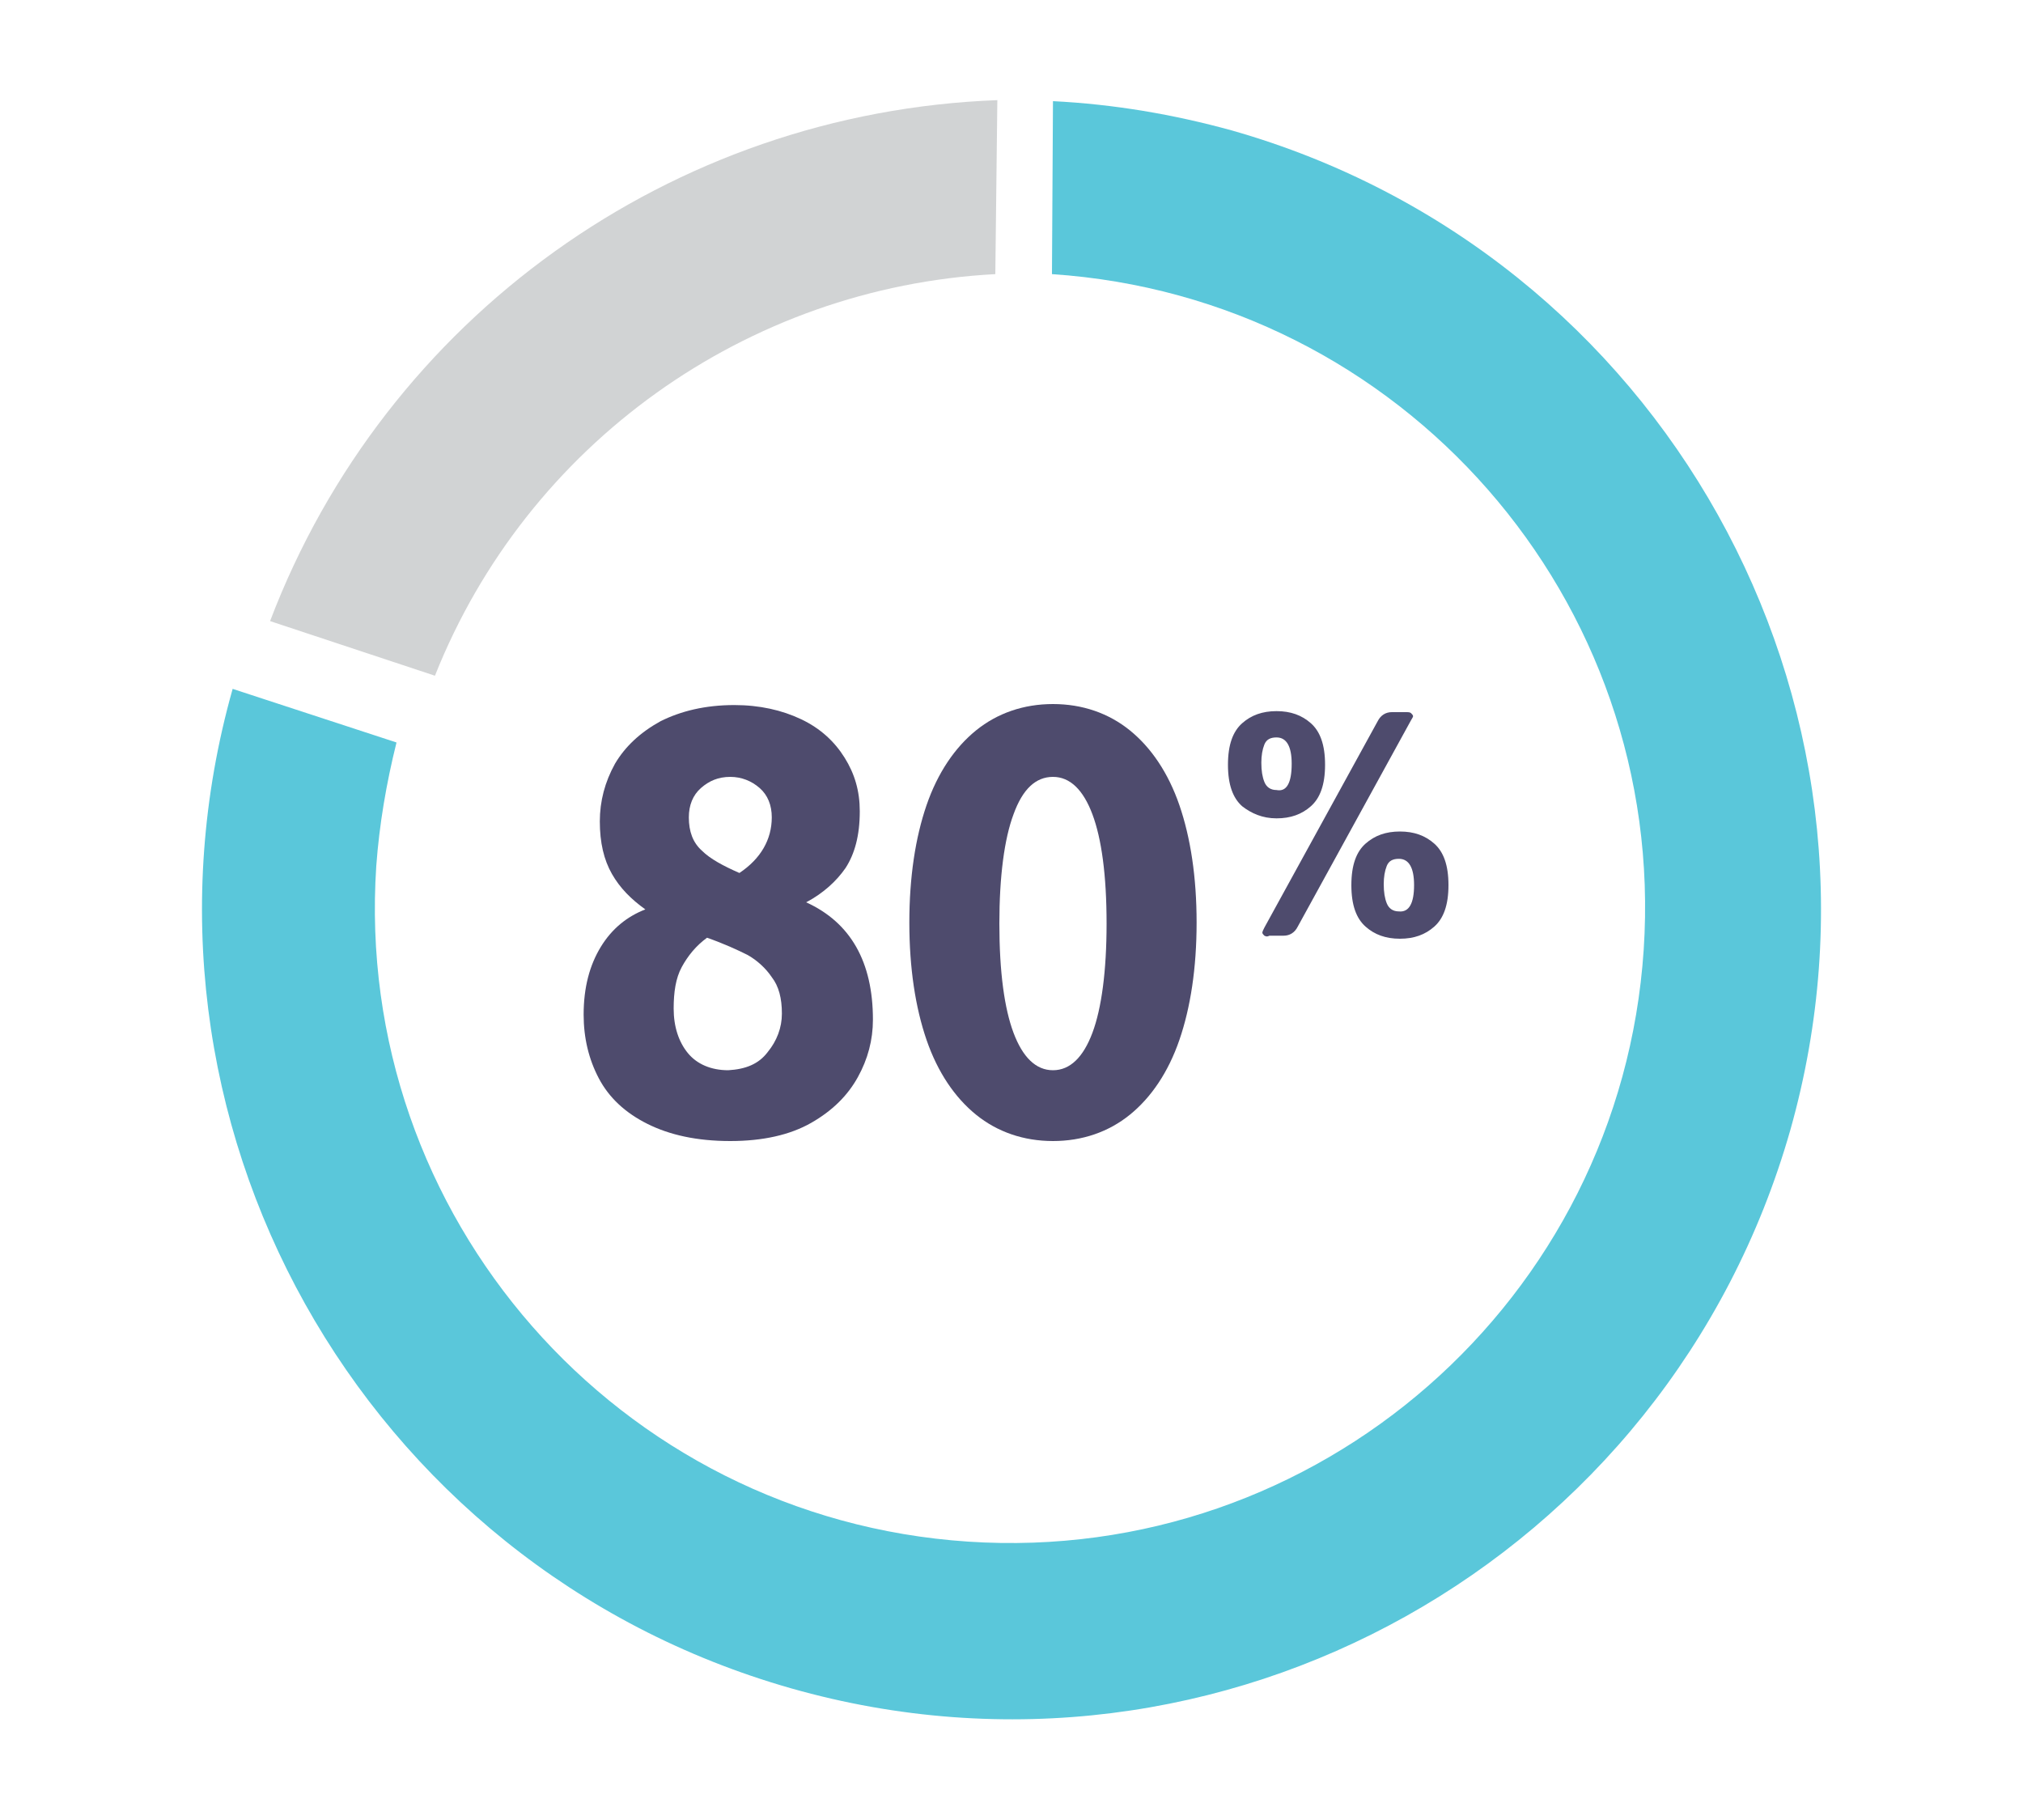 <?xml version="1.0" encoding="utf-8"?>
<!-- Generator: Adobe Illustrator 23.0.2, SVG Export Plug-In . SVG Version: 6.00 Build 0)  -->
<svg version="1.1" id="Layer_1" xmlns="http://www.w3.org/2000/svg" xmlns:xlink="http://www.w3.org/1999/xlink" x="0px" y="0px"
	 viewBox="0 0 200 179.9" style="enable-background:new 0 0 200 179.9;" xml:space="preserve">
<style type="text/css">
	.st0{enable-background:new    ;}
	.st1{fill:#4E4B6D;}
	.st2{fill:#5AC7DA;}
	.st3{fill:#D1D3D4;}
</style>
<title>eighty</title>
<g id="Group_4349">
	<g>
		<g class="st0">
			<path class="st1" d="M64,111.1c-2.2-1.1-3.8-2.6-4.8-4.5s-1.5-4-1.5-6.3c0-2.7,0.6-4.9,1.7-6.7c1.1-1.8,2.6-3,4.4-3.7
				c-1.4-1-2.5-2.1-3.3-3.5c-0.8-1.4-1.2-3.1-1.2-5.2c0-2,0.5-3.9,1.5-5.7c1-1.7,2.5-3.1,4.5-4.2c2-1,4.4-1.6,7.3-1.6
				c2.5,0,4.7,0.5,6.6,1.4c1.9,0.9,3.3,2.2,4.3,3.8c1,1.6,1.5,3.3,1.5,5.3c0,2.4-0.5,4.2-1.4,5.6c-0.9,1.3-2.2,2.5-3.9,3.4
				c4.4,2,6.6,5.9,6.6,11.6c0,2-0.5,3.9-1.5,5.7c-1,1.8-2.5,3.3-4.6,4.5c-2.1,1.2-4.8,1.8-8,1.8C68.9,112.8,66.2,112.2,64,111.1z
				 M75.9,104c0.9-1.1,1.4-2.4,1.4-3.8c0-1.5-0.3-2.7-1-3.6c-0.6-0.9-1.5-1.7-2.4-2.2c-1-0.5-2.3-1.1-4-1.7
				c-1.1,0.8-1.9,1.8-2.5,2.9c-0.6,1.1-0.8,2.5-0.8,4.1c0,1.8,0.5,3.3,1.4,4.4s2.3,1.7,4,1.7C73.7,105.7,75,105.2,75.9,104z
				 M76.3,80.8c0-1.2-0.4-2.2-1.2-2.9c-0.8-0.7-1.8-1.1-2.9-1.1c-1.2,0-2.1,0.4-2.9,1.1c-0.8,0.7-1.2,1.7-1.2,2.9
				c0,1.4,0.4,2.5,1.3,3.3c0.8,0.8,2.1,1.5,3.7,2.2C75.2,84.9,76.3,83,76.3,80.8z"/>
			<path class="st1" d="M96.5,110.2c-2.1-1.7-3.8-4.2-4.9-7.4c-1.1-3.2-1.7-7.1-1.7-11.6c0-4.5,0.6-8.4,1.7-11.6
				c1.1-3.2,2.8-5.7,4.9-7.4c2.1-1.7,4.7-2.6,7.6-2.6s5.5,0.9,7.6,2.6s3.8,4.2,4.9,7.4c1.1,3.2,1.7,7.1,1.7,11.6
				c0,4.5-0.6,8.4-1.7,11.6c-1.1,3.2-2.8,5.7-4.9,7.4c-2.1,1.7-4.7,2.6-7.6,2.6S98.6,111.9,96.5,110.2z M108,102.1
				c0.9-2.4,1.4-6.1,1.4-10.8c0-4.8-0.5-8.4-1.4-10.8c-0.9-2.4-2.2-3.7-3.9-3.7s-3,1.2-3.9,3.7c-0.9,2.4-1.4,6.1-1.4,10.8
				c0,4.8,0.5,8.4,1.4,10.8c0.9,2.4,2.2,3.7,3.9,3.7S107.1,104.5,108,102.1z"/>
		</g>
	</g>
	<g>
		<g class="st0">
			<path class="st1" d="M122.8,79.7c-0.9-0.8-1.4-2.1-1.4-4.1c0-2,0.5-3.3,1.4-4.1s2-1.2,3.4-1.2s2.5,0.4,3.4,1.2s1.4,2.1,1.4,4.1
				c0,2-0.5,3.3-1.4,4.1c-0.9,0.8-2,1.2-3.4,1.2S123.7,80.4,122.8,79.7z M127.7,75.5c0-1.7-0.5-2.6-1.5-2.6c-0.6,0-1,0.2-1.2,0.7
				c-0.2,0.5-0.3,1.1-0.3,1.8c0,0.8,0.1,1.4,0.3,1.9c0.2,0.5,0.6,0.8,1.2,0.8C127.2,78.3,127.7,77.4,127.7,75.5z M125,92.5
				c-0.1-0.1-0.2-0.2-0.2-0.3c0-0.1,0.1-0.3,0.2-0.5l11.2-20.4c0.3-0.6,0.8-0.9,1.4-0.9h1.4c0.2,0,0.4,0,0.5,0.1
				c0.1,0.1,0.2,0.2,0.2,0.3c0,0.1-0.1,0.2-0.2,0.4l-11.2,20.4c-0.3,0.6-0.8,0.9-1.4,0.9h-1.4C125.3,92.6,125.2,92.6,125,92.5z
				 M135,91.6c-0.9-0.8-1.4-2.1-1.4-4.1c0-2,0.5-3.3,1.4-4.1c0.9-0.8,2-1.2,3.4-1.2s2.5,0.4,3.4,1.2c0.9,0.8,1.4,2.1,1.4,4.1
				c0,2-0.5,3.3-1.4,4.1c-0.9,0.8-2,1.2-3.4,1.2S135.9,92.4,135,91.6z M139.8,87.5c0-1.7-0.5-2.6-1.5-2.6c-0.6,0-1,0.2-1.2,0.7
				c-0.2,0.5-0.3,1.1-0.3,1.8c0,0.8,0.1,1.4,0.3,1.9c0.2,0.5,0.6,0.8,1.2,0.8C139.3,90.2,139.8,89.3,139.8,87.5z"/>
		</g>
	</g>
	<g id="Group_3614">
		<g id="Group_3613">
			<path id="Path_1843" class="st2" d="M104.1,10L104,27.1c34.6,2.3,60.8,32.2,58.5,66.8c-2.3,34.6-32.2,60.8-66.8,58.5
				c-34.6-2.3-60.8-32.2-58.5-66.8c0.3-4.1,1-8.2,2-12.2L23,68.1c-12,42.5,12.7,86.7,55.2,98.8s86.7-12.7,98.8-55.2
				c12-42.5-12.7-86.7-55.2-98.8C116,11.3,110.1,10.3,104.1,10z"/>
			<path id="Path_1844" class="st3" d="M26.7,61.4L43,66.8c9.1-22.9,30.8-38.4,55.4-39.7l0.2-17.2C66.4,11.1,38.1,31.4,26.7,61.4z"
				/>
		</g>
	</g>
</g>
</svg>
